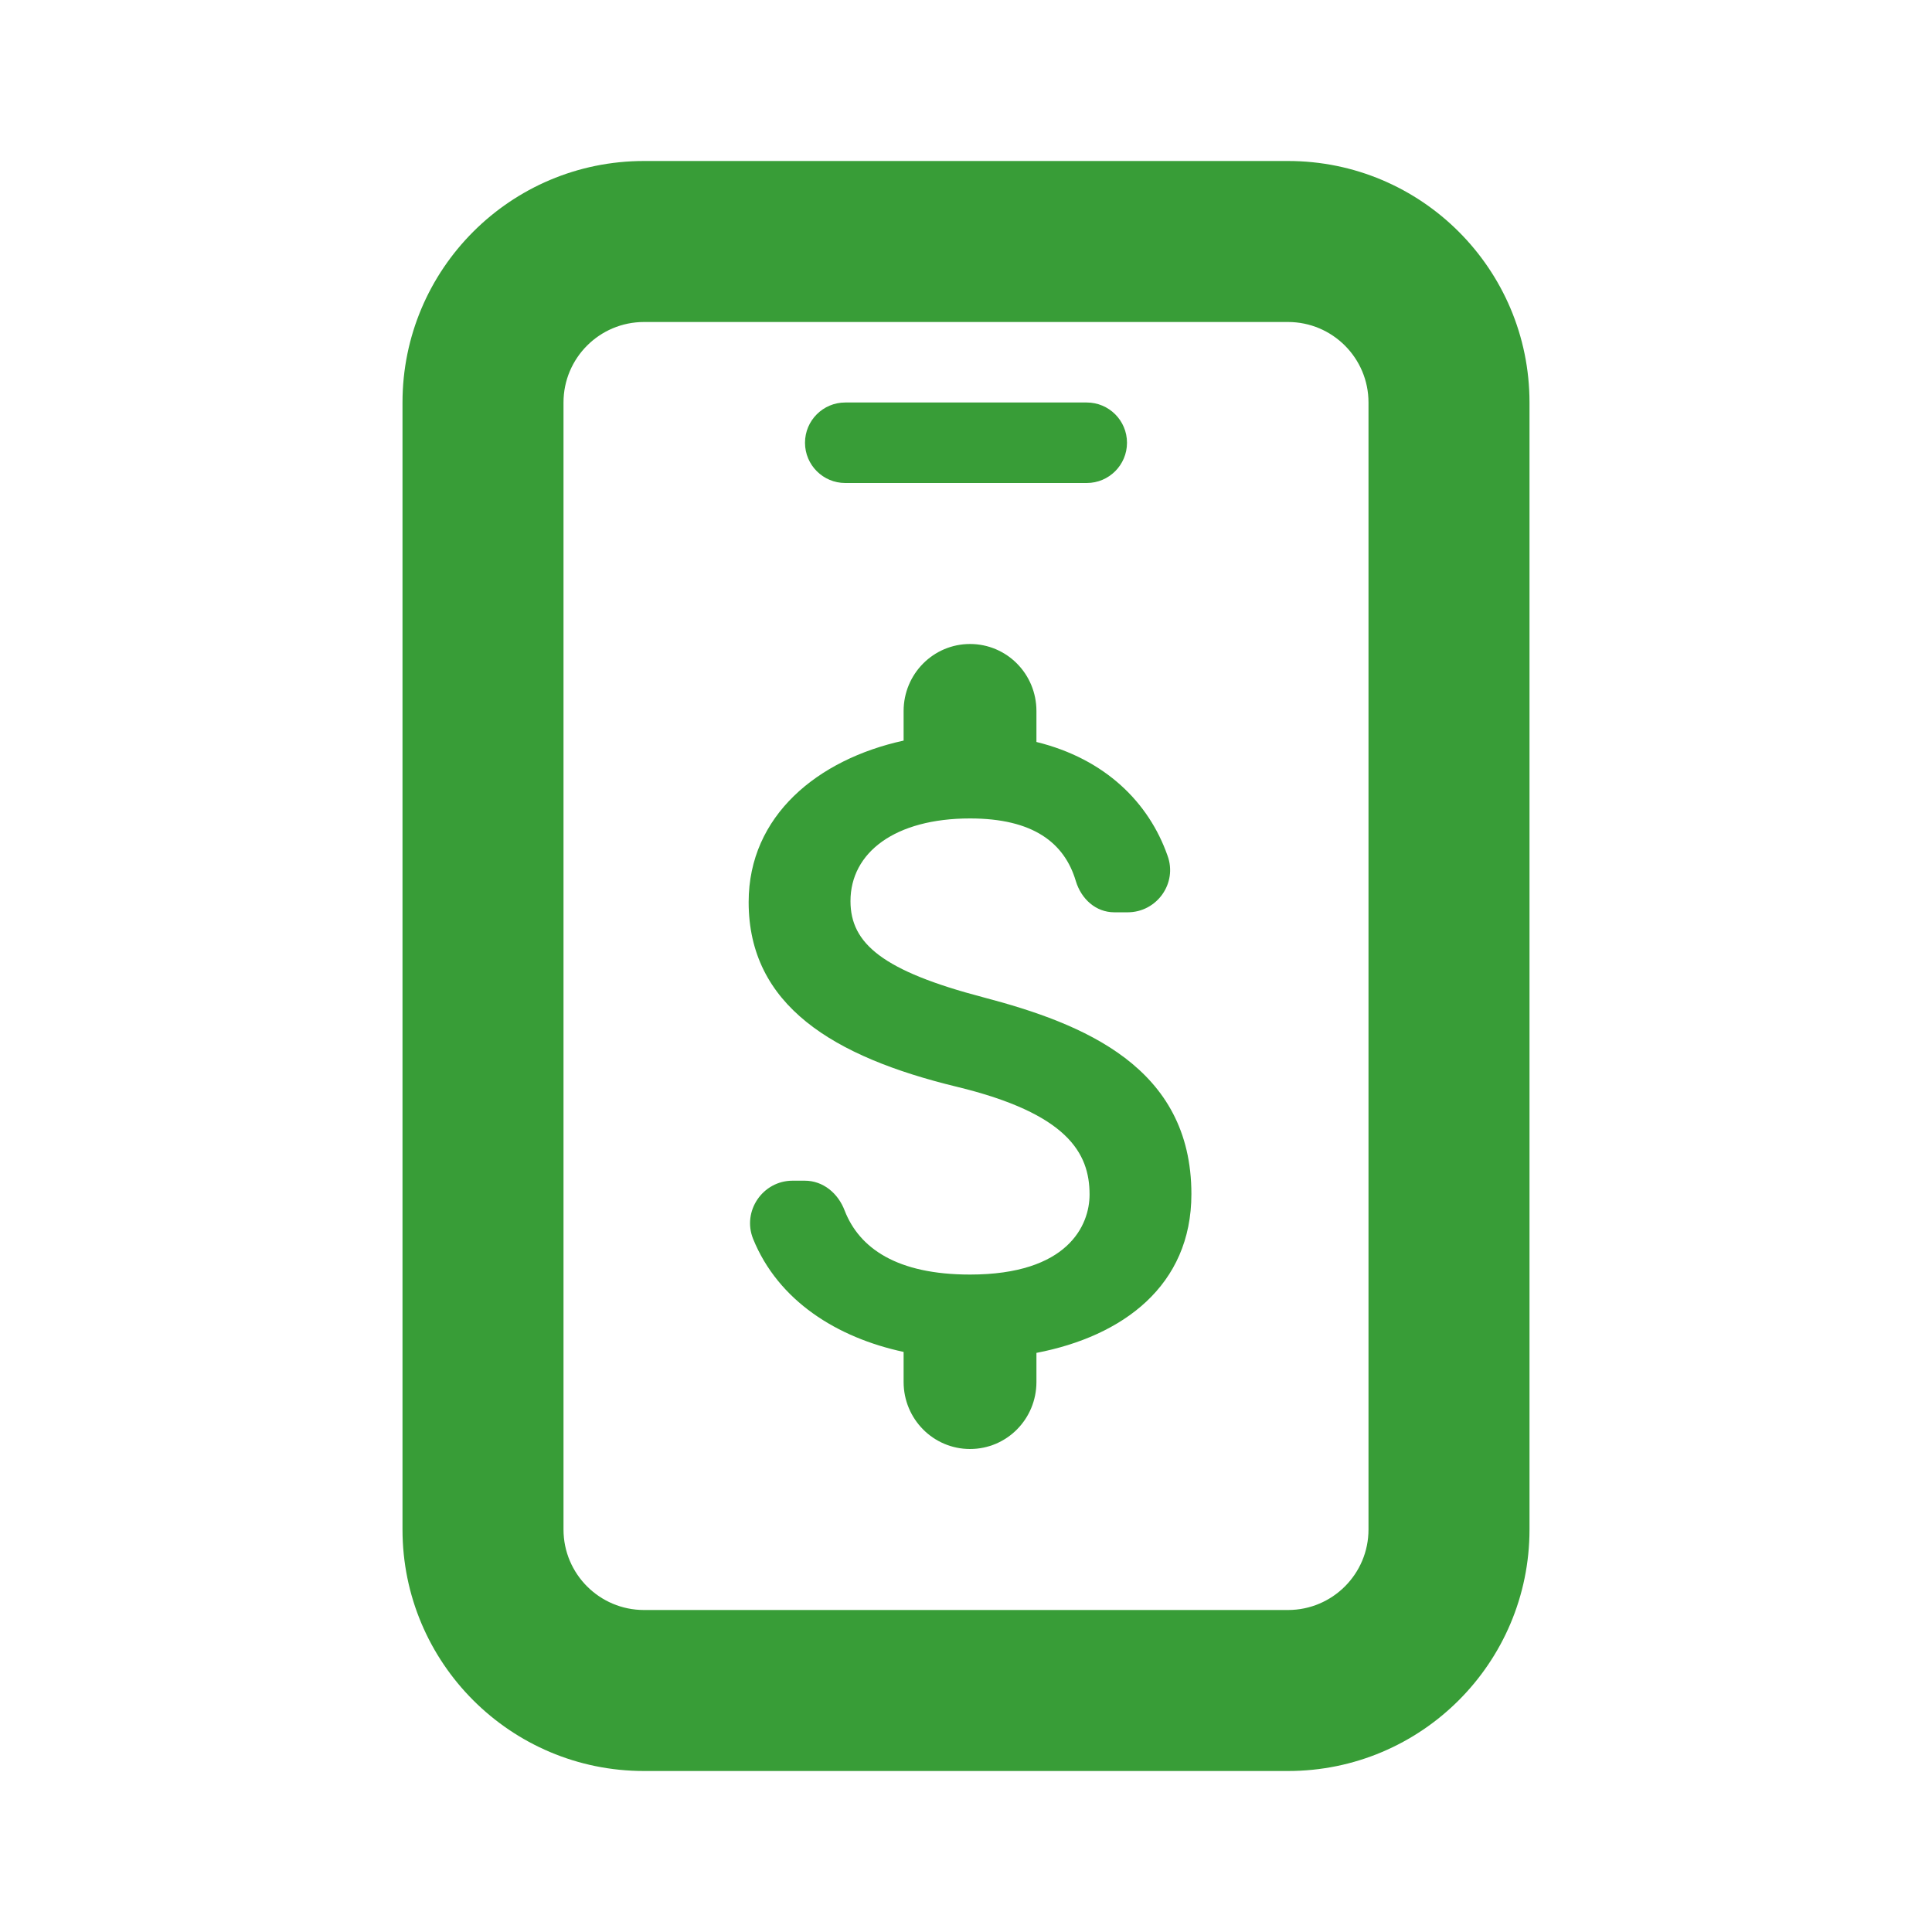 <svg width="24" height="24" viewBox="0 0 24 24" fill="none" xmlns="http://www.w3.org/2000/svg">
<path fill-rule="evenodd" clip-rule="evenodd" d="M8 2H16C17.657 2 19 3.343 19 5V19C19 20.657 17.657 22 16 22H8C6.343 22 5 20.657 5 19V5C5 3.343 6.343 2 8 2ZM8 4C7.448 4 7 4.448 7 5V19C7 19.552 7.448 20 8 20H16C16.552 20 17 19.552 17 19V5C17 4.448 16.552 4 16 4H8Z" fill="#389D37"/>
<path d="M12.215 12.389C10.966 12.061 10.565 11.722 10.565 11.194C10.565 10.589 11.12 10.167 12.05 10.167C12.831 10.167 13.222 10.467 13.364 10.944C13.431 11.167 13.612 11.333 13.843 11.333H14.008C14.371 11.333 14.63 10.972 14.503 10.628C14.272 9.972 13.733 9.428 12.875 9.217V8.833C12.875 8.372 12.507 8 12.05 8C11.594 8 11.225 8.372 11.225 8.833V9.2C10.158 9.433 9.3 10.133 9.3 11.206C9.3 12.489 10.351 13.128 11.885 13.5C13.26 13.833 13.535 14.322 13.535 14.839C13.535 15.222 13.265 15.833 12.05 15.833C11.143 15.833 10.675 15.506 10.493 15.039C10.411 14.822 10.224 14.667 9.998 14.667H9.845C9.476 14.667 9.217 15.044 9.355 15.389C9.668 16.161 10.4 16.617 11.225 16.794V17.167C11.225 17.628 11.594 18 12.05 18C12.507 18 12.875 17.628 12.875 17.167V16.806C13.947 16.6 14.8 15.972 14.8 14.833C14.8 13.256 13.463 12.717 12.215 12.389Z" fill="#389D37"/>
<path d="M10 5.5C10 5.224 10.224 5 10.5 5H13.5C13.776 5 14 5.224 14 5.5C14 5.776 13.776 6 13.5 6H10.5C10.224 6 10 5.776 10 5.5Z" fill="#389D37"/>
</svg>
